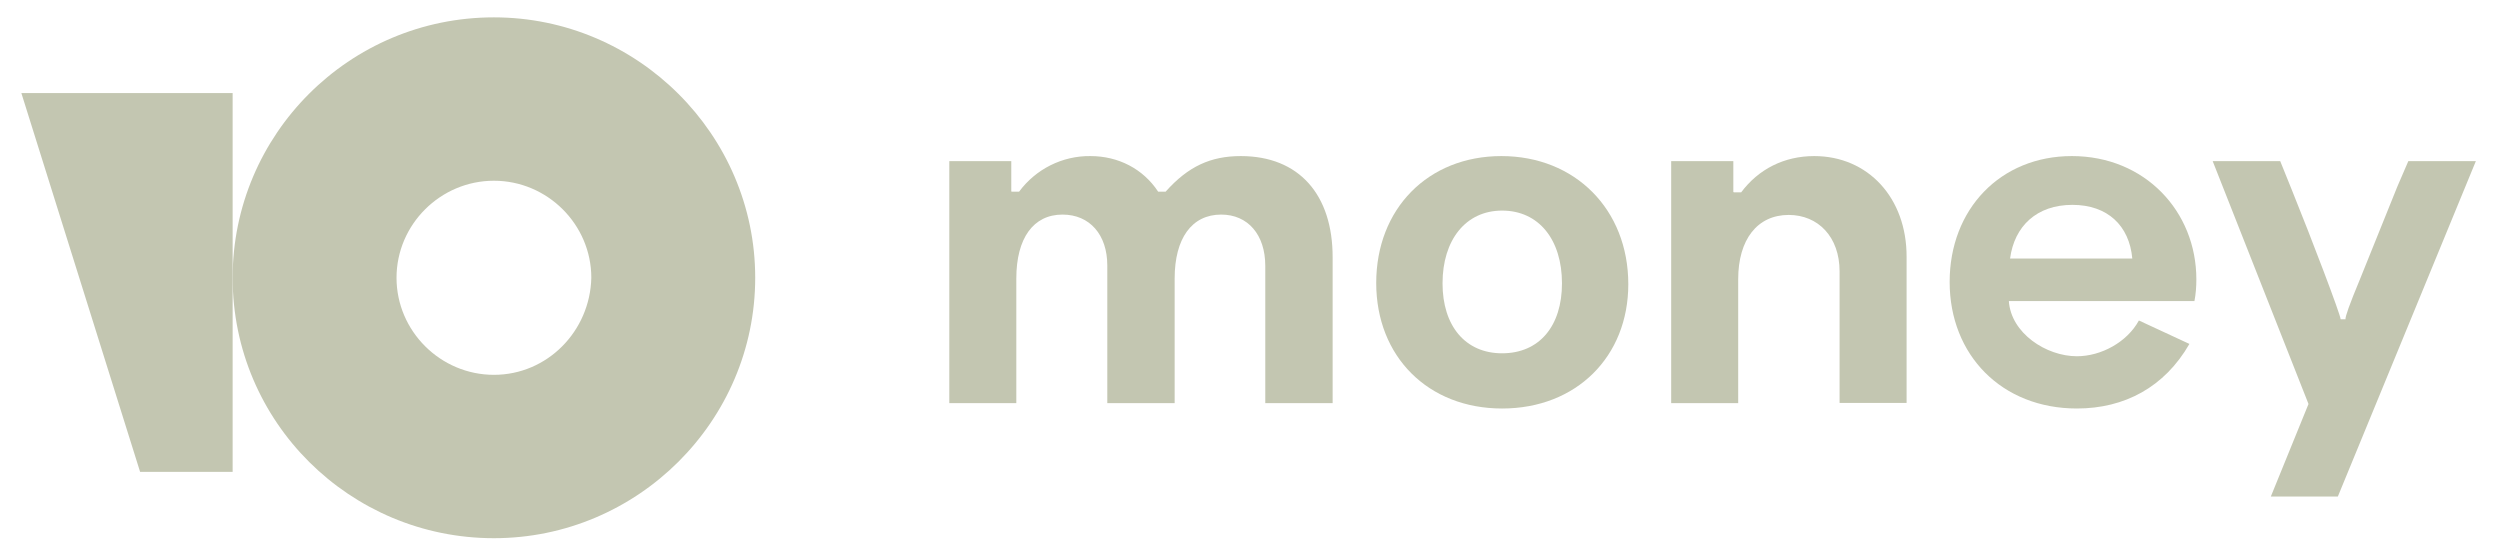 <?xml version="1.0" encoding="UTF-8"?> <!-- Generator: Adobe Illustrator 28.1.0, SVG Export Plug-In . SVG Version: 6.00 Build 0) --> <svg xmlns="http://www.w3.org/2000/svg" xmlns:xlink="http://www.w3.org/1999/xlink" id="Layer_1" x="0px" y="0px" viewBox="0 0 1440 320" style="enable-background:new 0 0 1440 320;" xml:space="preserve"> <style type="text/css"> .st0{fill:#C3C6B1;} </style> <path class="st0" d="M1265.1,160.9c0-39.2-29.7-71-71.7-71c-41.1,0-70.4,30.5-70.4,72.5c0,42.2,30.1,72.9,73.3,72.9 c27.4,0,50.5-12.3,64.8-37.2l-29.1-13.5c-6.8,12.5-21.8,20.6-35.7,20.6c-17.7,0-38-13.3-39.2-31.8h106.9 C1264.8,169.3,1265.1,165.1,1265.1,160.9z M1157.8,148.9c2.5-18.7,15.4-30.9,35.9-30.9c20.3,0,32.8,12,34.5,30.9H1157.8z"></path> <path class="st0" d="M864.8,89.9c-42.2,0-72.1,30.3-72.1,73.1c0,42.4,29.9,72.3,72.5,72.3c42.8,0,72.7-29.9,72.7-71.6 C937.9,120.6,907.2,89.9,864.8,89.9z M865.2,203.5c-21.2,0-34.3-15.8-34.3-40.3c0-24.9,13.3-41.9,34.3-41.9 c21.2,0,34.5,16.8,34.5,41.9C899.7,187.9,886.6,203.5,865.2,203.5L865.2,203.5z"></path> <path class="st0" d="M714.7,89.9c-17.3,0-30.3,5.9-43.3,20.5h-4.3c-8.7-13.2-23-20.5-39-20.5c-16.2-0.2-31.5,7.5-41.1,20.5h-4.3 l-0.2-0.2V92.8h-35.7v139.4h38.6v-71.8c0-23.2,9.8-36.8,26.6-36.8c15.7,0,25.8,11.6,25.8,29.3v79.3h38.8v-71.8 c0-23,9.8-36.8,26.8-36.8c15.4,0,25.4,11.6,25.4,29.5v79.1h38.8v-83.8C767.7,112.1,748.2,89.9,714.7,89.9z"></path> <path class="st0" d="M1351,183.9h-2.8c0-2.5-16.8-46.6-27.9-74l-6.9-17.1h-38.9l55.2,139.9L1308,286h38.6l79.5-193.2h-38.9 l-6.3,14.6l-21.5,53.3C1353.2,175.6,1350.8,182.5,1351,183.9z"></path> <path class="st0" d="M1045,89.9c-17.3,0-32.1,7.5-42.1,20.9h-4.1l-0.4-0.2V92.8h-35.8v139.4h38.6v-71.4c0-22.8,11-37,29.1-37 c16.9,0,29.3,12.6,29.3,32.5v75.8h38.6v-84.1C1098.3,113.9,1075.9,89.9,1045,89.9z"></path> <path class="st0" d="M284.5,10C201.1,10,134,77.5,134,160c0,83.2,67.7,150,150.5,150S435,242.5,435,160S367.2,10,284.5,10z M284.5,215.9c-30.8,0-56.1-25.2-56.1-55.9s25.3-55.9,56.1-55.9s56.1,25.2,56.1,55.9C339.9,190.7,315.3,215.9,284.5,215.9z"></path> <path class="st0" d="M134,53.6v218.2H80.7L12.3,53.6H134z"></path> </svg> 